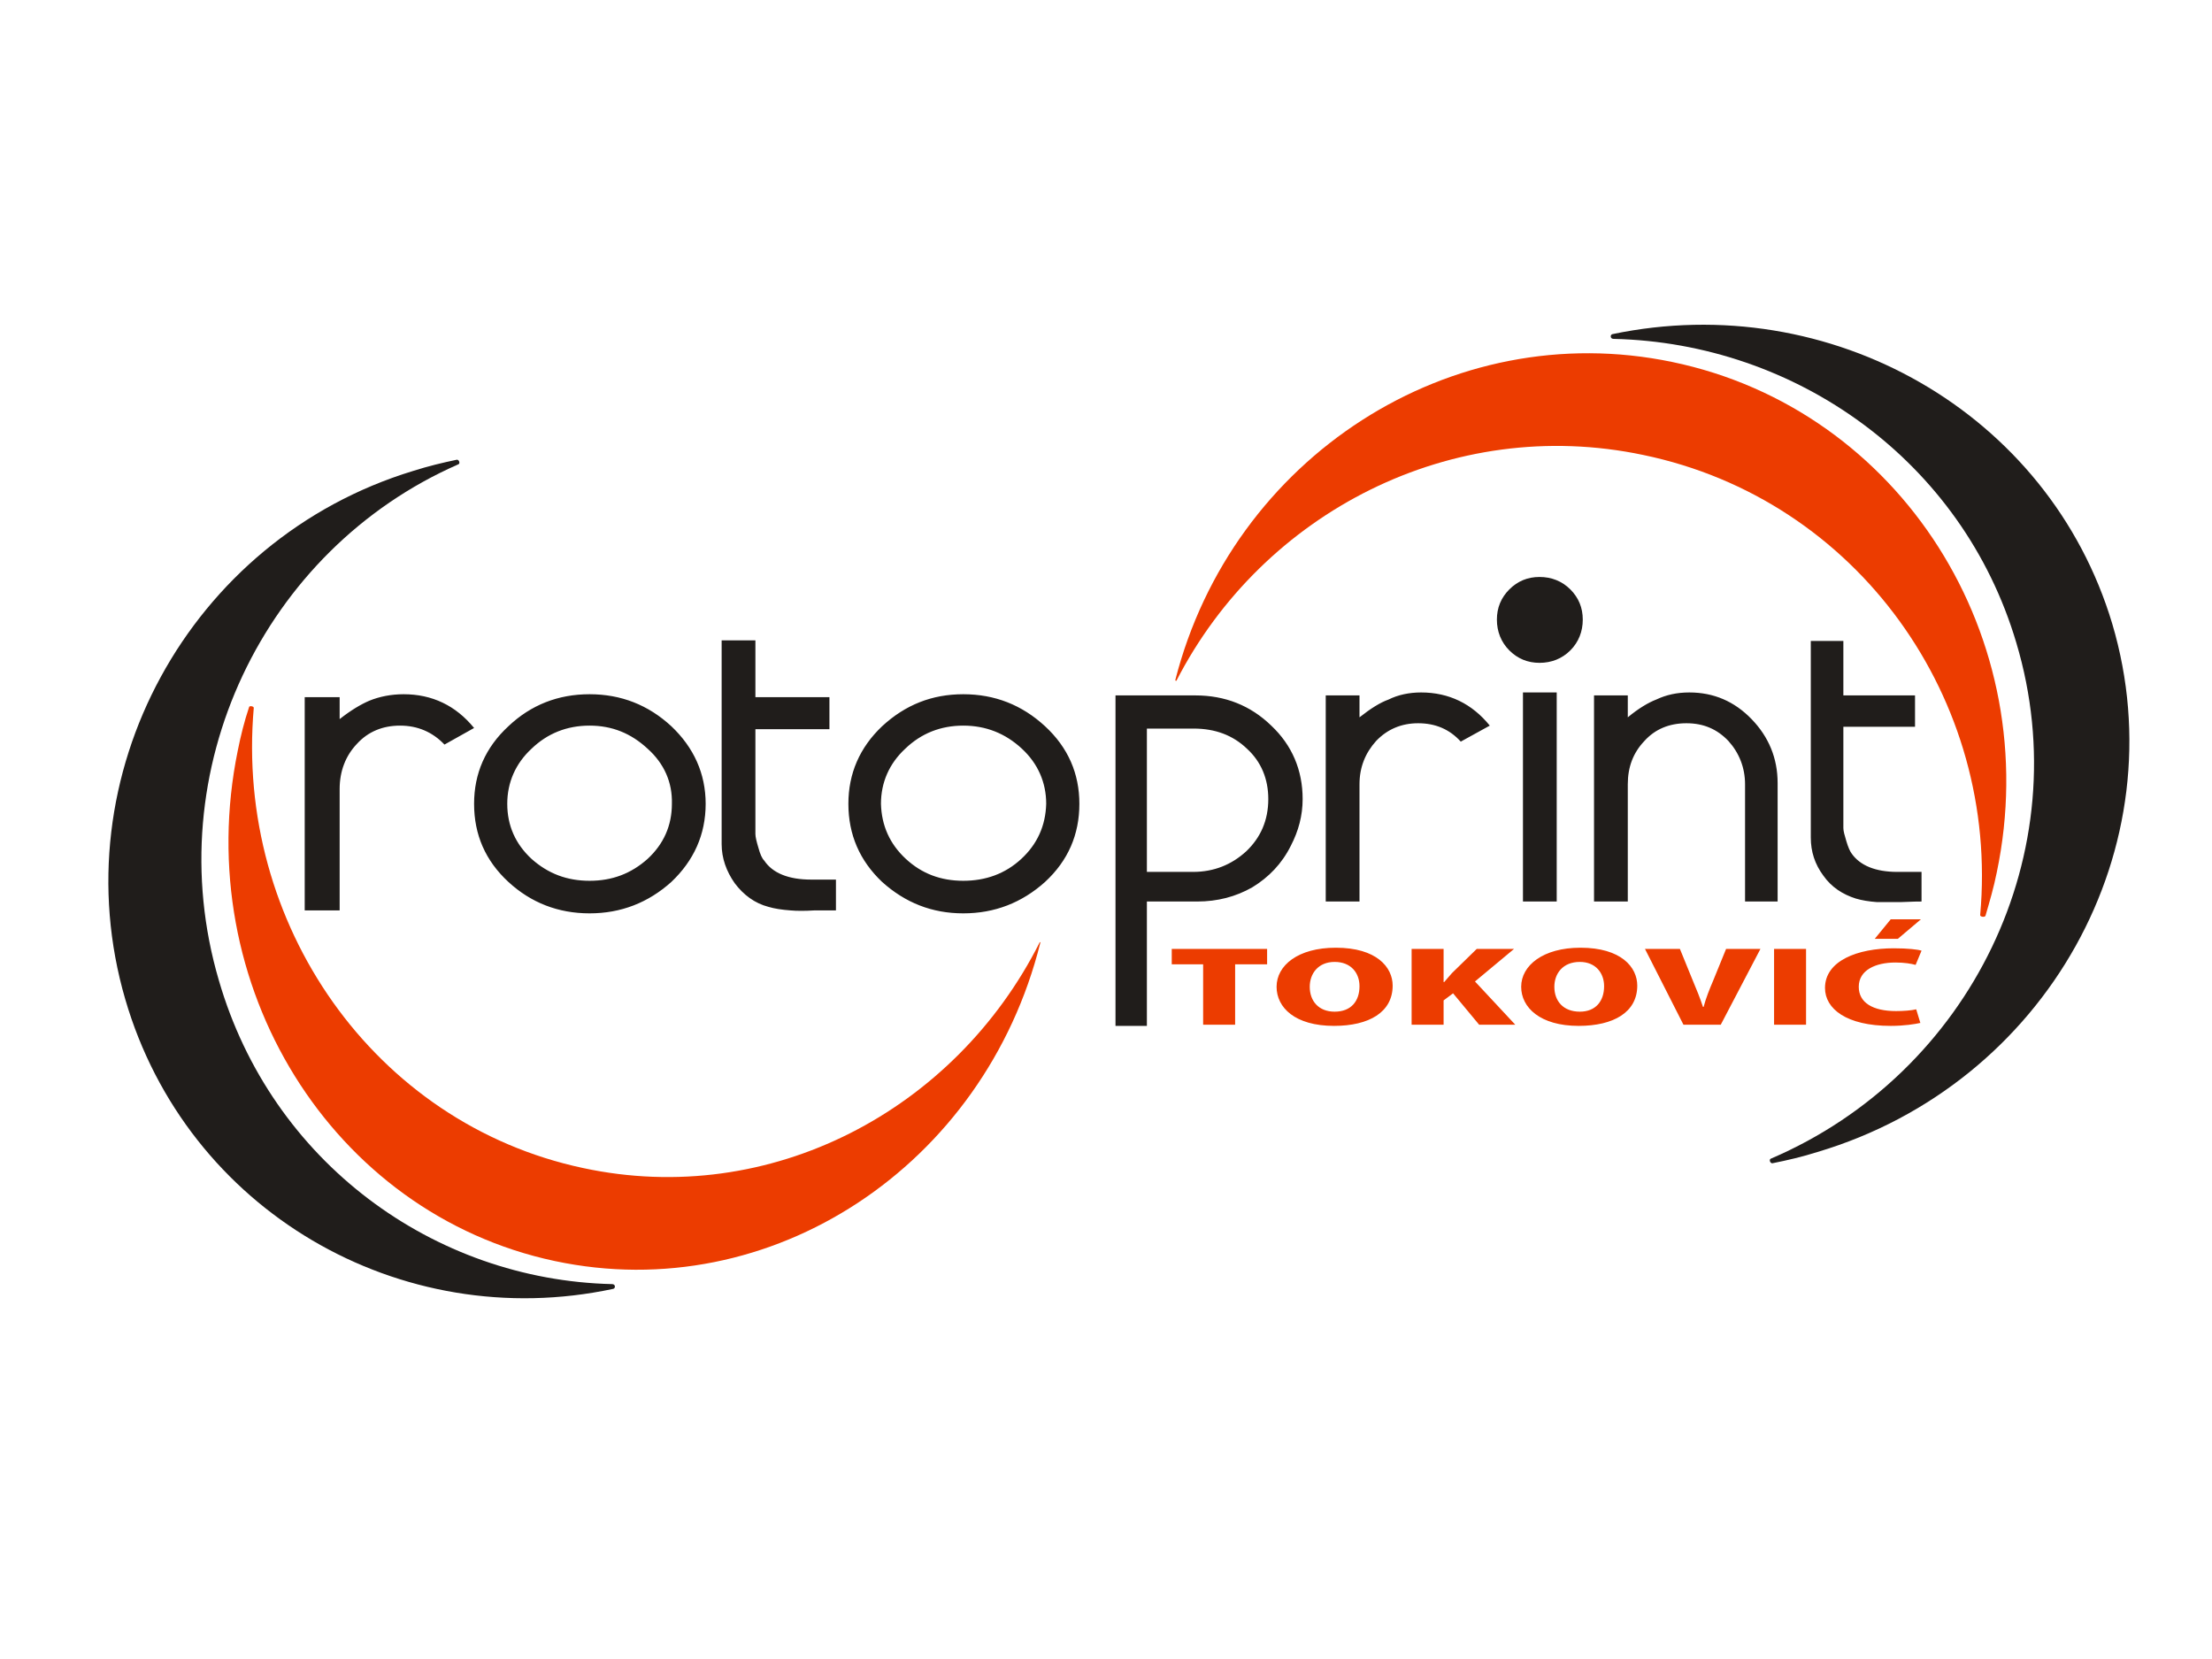 <?xml version="1.0" encoding="UTF-8"?>
<svg xmlns="http://www.w3.org/2000/svg" xmlns:xlink="http://www.w3.org/1999/xlink" width="1024pt" height="768pt" viewBox="0 0 1024 768" version="1.1">
<g id="surface1">
<path style=" stroke:none;fill-rule:evenodd;fill:rgb(12.5%,11.4%,10.599%);fill-opacity:1;" d="M 841.281 533.312 C 834.43 535.504 827.301 537.148 820.445 538.52 C 819.352 538.52 818.801 536.602 819.898 536.328 C 912.016 496.848 962.465 394.582 933.402 297.527 C 908.453 213.355 831.414 158.797 746.969 156.879 C 745.324 156.879 745.324 154.961 746.422 154.688 C 847.316 133.574 948.484 190.875 977.82 288.754 C 1008.531 392.117 947.387 501.781 841.281 533.312 M 603.031 369.906 C 603.031 356.473 598.094 344.957 588.5 335.91 C 578.902 326.59 567.113 321.926 553.406 321.926 L 516.395 321.926 L 516.395 474.91 L 530.926 474.91 L 530.926 417.336 L 554.23 417.336 C 563.555 417.336 572.051 415.145 579.727 410.758 C 587.402 406.098 593.438 399.789 597.547 391.562 C 601.109 384.711 603.031 377.586 603.031 369.906 M 656.492 334.812 C 648.816 334.812 642.238 337.555 637.027 343.039 C 632.094 348.52 629.352 355.102 629.352 363.055 L 629.352 417.336 L 613.723 417.336 L 613.723 321.926 L 629.352 321.926 L 629.352 332.07 C 634.559 327.957 638.945 325.215 642.785 323.848 C 647.176 321.652 652.383 320.559 657.863 320.559 C 670.75 320.559 681.445 325.766 689.668 335.91 L 676.234 343.312 C 671.023 337.555 664.445 334.812 656.492 334.812 M 692.957 286.836 C 692.957 281.352 694.875 276.688 698.715 272.852 C 702.555 269.012 707.215 267.094 712.699 267.094 C 718.184 267.094 723.117 269.012 726.953 272.852 C 730.797 276.688 732.711 281.352 732.711 286.836 C 732.711 292.316 730.797 297.254 726.953 301.09 C 723.117 304.93 718.184 306.848 712.699 306.848 C 707.215 306.848 702.555 304.93 698.715 301.09 C 694.875 297.254 692.957 292.316 692.957 286.836 M 720.648 417.336 L 705.023 417.336 L 705.023 320.559 L 720.648 320.559 Z M 822.914 362.504 L 822.914 417.336 L 807.836 417.336 L 807.836 363.055 C 807.836 355.379 805.094 348.52 800.156 343.039 C 794.949 337.555 788.645 334.812 780.691 334.812 C 772.742 334.812 766.16 337.555 761.227 343.039 C 756.016 348.52 753.551 355.102 753.551 363.055 L 753.551 417.336 L 737.922 417.336 L 737.922 321.926 L 753.551 321.926 L 753.551 332.07 C 758.484 327.957 763.145 325.215 766.711 323.848 C 771.371 321.652 776.305 320.559 782.062 320.559 C 793.305 320.559 802.898 324.668 810.852 332.895 C 818.801 341.117 822.914 350.988 822.914 362.504 M 838.27 296.703 L 853.348 296.703 L 853.348 321.926 L 886.52 321.926 L 886.52 336.457 L 853.348 336.457 L 853.348 383.34 C 853.348 384.711 853.895 386.629 854.719 389.371 C 855.539 392.117 856.363 394.035 857.184 395.129 C 861.023 400.613 868.152 403.629 878.297 403.629 L 889.535 403.629 L 889.535 417.336 C 888.715 417.336 885.699 417.336 879.668 417.613 L 868.973 417.613 C 865.137 417.336 861.848 416.789 859.105 415.965 C 853.074 414.047 847.863 410.758 844.023 405.273 C 840.184 400.066 838.27 394.309 838.27 387.73 Z M 530.926 337.281 L 552.586 337.281 C 562.453 337.281 570.68 340.297 577.262 346.602 C 583.84 352.633 587.129 360.586 587.129 369.906 C 587.129 379.777 583.566 387.73 576.984 394.035 C 570.133 400.34 561.902 403.629 552.309 403.629 L 530.926 403.629 Z M 445.934 422.82 C 431.402 422.82 419.062 417.887 408.371 408.289 C 397.953 398.422 392.742 386.355 392.742 372.102 C 392.742 358.117 397.953 346.055 408.371 336.184 C 419.062 326.312 431.402 321.379 445.934 321.379 C 460.465 321.379 473.074 326.312 483.77 336.184 C 494.461 346.055 499.672 358.117 499.672 372.102 C 499.672 386.355 494.461 398.422 483.77 408.289 C 473.074 417.887 460.465 422.82 445.934 422.82 M 445.934 335.91 C 435.512 335.91 426.465 339.473 419.062 346.602 C 411.66 353.457 407.824 362.23 407.824 372.102 C 408.098 382.242 411.934 390.746 419.34 397.598 C 426.742 404.453 435.512 407.742 445.934 407.742 C 456.352 407.742 465.398 404.453 472.801 397.598 C 480.203 390.746 484.039 382.242 484.316 372.102 C 484.316 362.23 480.477 353.457 473.074 346.602 C 465.398 339.473 456.352 335.91 445.934 335.91 M 334.07 296.43 L 349.699 296.43 L 349.699 322.75 L 383.969 322.75 L 383.969 337.555 L 349.699 337.555 L 349.699 386.082 C 349.699 387.453 350.246 389.648 351.07 392.391 C 351.891 395.406 352.715 397.324 353.812 398.422 C 357.648 404.18 365.055 407.191 375.473 407.191 L 386.984 407.191 L 386.984 421.449 L 377.117 421.449 C 372.453 421.727 368.891 421.727 365.875 421.449 C 362.035 421.176 358.473 420.629 355.73 419.805 C 349.426 418.16 344.215 414.324 340.102 408.84 C 336.266 403.355 334.07 397.324 334.07 390.746 Z M 272.93 422.82 C 258.402 422.82 245.789 417.887 235.371 408.289 C 224.68 398.422 219.469 386.355 219.469 372.102 C 219.469 358.117 224.68 346.055 235.371 336.184 C 245.789 326.312 258.402 321.379 272.93 321.379 C 287.465 321.379 300.074 326.312 310.766 336.184 C 321.188 346.055 326.668 358.117 326.668 372.102 C 326.668 386.355 321.188 398.422 310.766 408.289 C 300.074 417.887 287.465 422.82 272.93 422.82 M 272.93 335.91 C 262.512 335.91 253.465 339.473 246.062 346.602 C 238.66 353.457 234.824 362.23 234.824 372.102 C 234.824 382.242 238.66 390.746 246.062 397.598 C 253.738 404.453 262.512 407.742 272.93 407.742 C 283.352 407.742 292.121 404.453 299.801 397.598 C 307.203 390.746 311.039 382.242 311.039 372.102 C 311.316 362.23 307.477 353.457 299.801 346.602 C 292.121 339.473 283.352 335.91 272.93 335.91 M 185.199 335.91 C 177.246 335.91 170.395 338.652 165.184 344.41 C 159.977 349.895 157.234 357.02 157.234 365.246 L 157.234 421.449 L 141.059 421.449 L 141.059 322.75 L 157.234 322.75 L 157.234 332.895 C 162.441 328.781 167.102 326.039 170.941 324.395 C 175.602 322.477 181.086 321.379 186.844 321.379 C 200.004 321.379 210.969 326.59 219.469 337.004 L 205.762 344.684 C 200.277 338.926 193.422 335.91 185.199 335.91 M 191.23 218.02 C 198.086 215.824 204.938 214.18 211.52 212.809 C 212.613 212.809 213.164 214.727 212.066 215 C 122.141 254.48 72.789 356.746 101.305 453.805 C 125.703 537.973 200.824 592.531 283.352 594.453 C 284.996 594.453 284.996 596.371 283.898 596.645 C 185.199 617.754 86.496 560.453 57.984 462.578 C 27.824 359.215 87.594 249.547 191.23 218.02 "/>
<path style=" stroke:none;fill-rule:evenodd;fill:rgb(92.2%,23.499%,0%);fill-opacity:1;" d="M 924.355 403.902 C 922.984 410.758 921.066 417.34 919.148 423.918 C 918.871 424.738 916.68 424.465 916.68 423.645 C 925.727 323.848 859.926 231.176 760.68 210.613 C 672.121 191.969 584.664 237.211 544.633 315.074 C 544.359 315.348 544.086 315.074 544.086 314.801 C 570.406 211.711 671.574 146.184 774.109 167.57 C 879.668 189.504 947.113 295.332 924.355 403.902 M 867.879 434.609 L 878.57 434.609 L 889.262 425.562 L 875.281 425.562 Z M 887.07 467.238 C 884.879 467.785 881.039 468.059 877.746 468.059 C 867.055 468.059 860.477 464.223 860.477 456.816 C 860.477 449.141 868.152 445.574 877.473 445.574 C 881.586 445.574 884.879 446.125 886.797 446.676 L 889.535 440.094 C 887.895 439.547 883.23 438.996 876.652 438.996 C 859.926 438.996 844.848 444.754 844.848 457.367 C 844.848 466.965 854.719 474.91 875.281 474.91 C 881.586 474.91 886.52 474.09 888.988 473.543 Z M 821.27 474.363 L 836.074 474.363 L 836.074 439.273 L 821.27 439.273 Z M 799.062 439.273 L 793.031 454.074 C 791.383 457.914 789.738 462.027 788.645 466.137 L 788.367 466.137 C 786.996 462.027 785.352 457.914 783.711 454.074 L 777.676 439.273 L 761.504 439.273 L 779.32 474.363 L 796.594 474.363 L 814.965 439.273 Z M 731.34 445.301 C 738.746 445.301 742.586 450.512 742.586 456.543 C 742.586 463.398 738.746 468.332 731.34 468.332 C 723.664 468.332 719.555 463.398 719.555 456.816 C 719.555 450.785 723.391 445.301 731.34 445.301 M 731.617 438.723 C 714.344 438.723 704.199 446.945 704.199 456.816 C 704.199 466.414 712.973 474.91 730.797 474.91 C 746.969 474.91 757.938 468.609 757.938 456.27 C 757.938 447.77 750.535 438.723 731.617 438.723 M 682.812 454.348 L 700.91 439.273 L 683.637 439.273 L 672.121 450.512 C 671.023 451.883 669.652 453.254 668.559 454.625 L 668.285 454.625 L 668.285 439.273 L 653.477 439.273 L 653.477 474.363 L 668.285 474.363 L 668.285 463.121 L 672.672 459.836 L 684.734 474.363 L 701.461 474.363 Z M 617.836 445.301 C 625.512 445.301 629.352 450.512 629.352 456.543 C 629.352 463.398 625.512 468.332 617.836 468.332 C 610.434 468.332 606.32 463.398 606.32 456.816 C 606.32 450.785 610.16 445.301 617.836 445.301 M 618.387 438.723 C 600.84 438.723 590.969 446.945 590.969 456.816 C 590.969 466.414 599.465 474.91 617.562 474.91 C 633.738 474.91 644.703 468.609 644.703 456.27 C 644.703 447.77 637.301 438.723 618.387 438.723 M 586.582 439.273 L 542.438 439.273 L 542.438 446.398 L 556.969 446.398 L 556.969 474.363 L 571.777 474.363 L 571.777 446.398 L 586.582 446.398 Z M 110.078 347.426 C 111.449 340.57 113.09 333.988 115.285 327.41 C 115.285 326.59 117.48 326.863 117.48 327.684 C 108.703 427.48 173.133 520.148 269.914 540.715 C 356.555 559.355 442.094 514.117 481.301 436.254 C 481.301 435.98 481.848 436.254 481.574 436.527 C 455.801 539.617 357.102 605.145 256.758 583.758 C 153.668 561.824 87.867 455.996 110.078 347.426 "/>
</g>
</svg>
